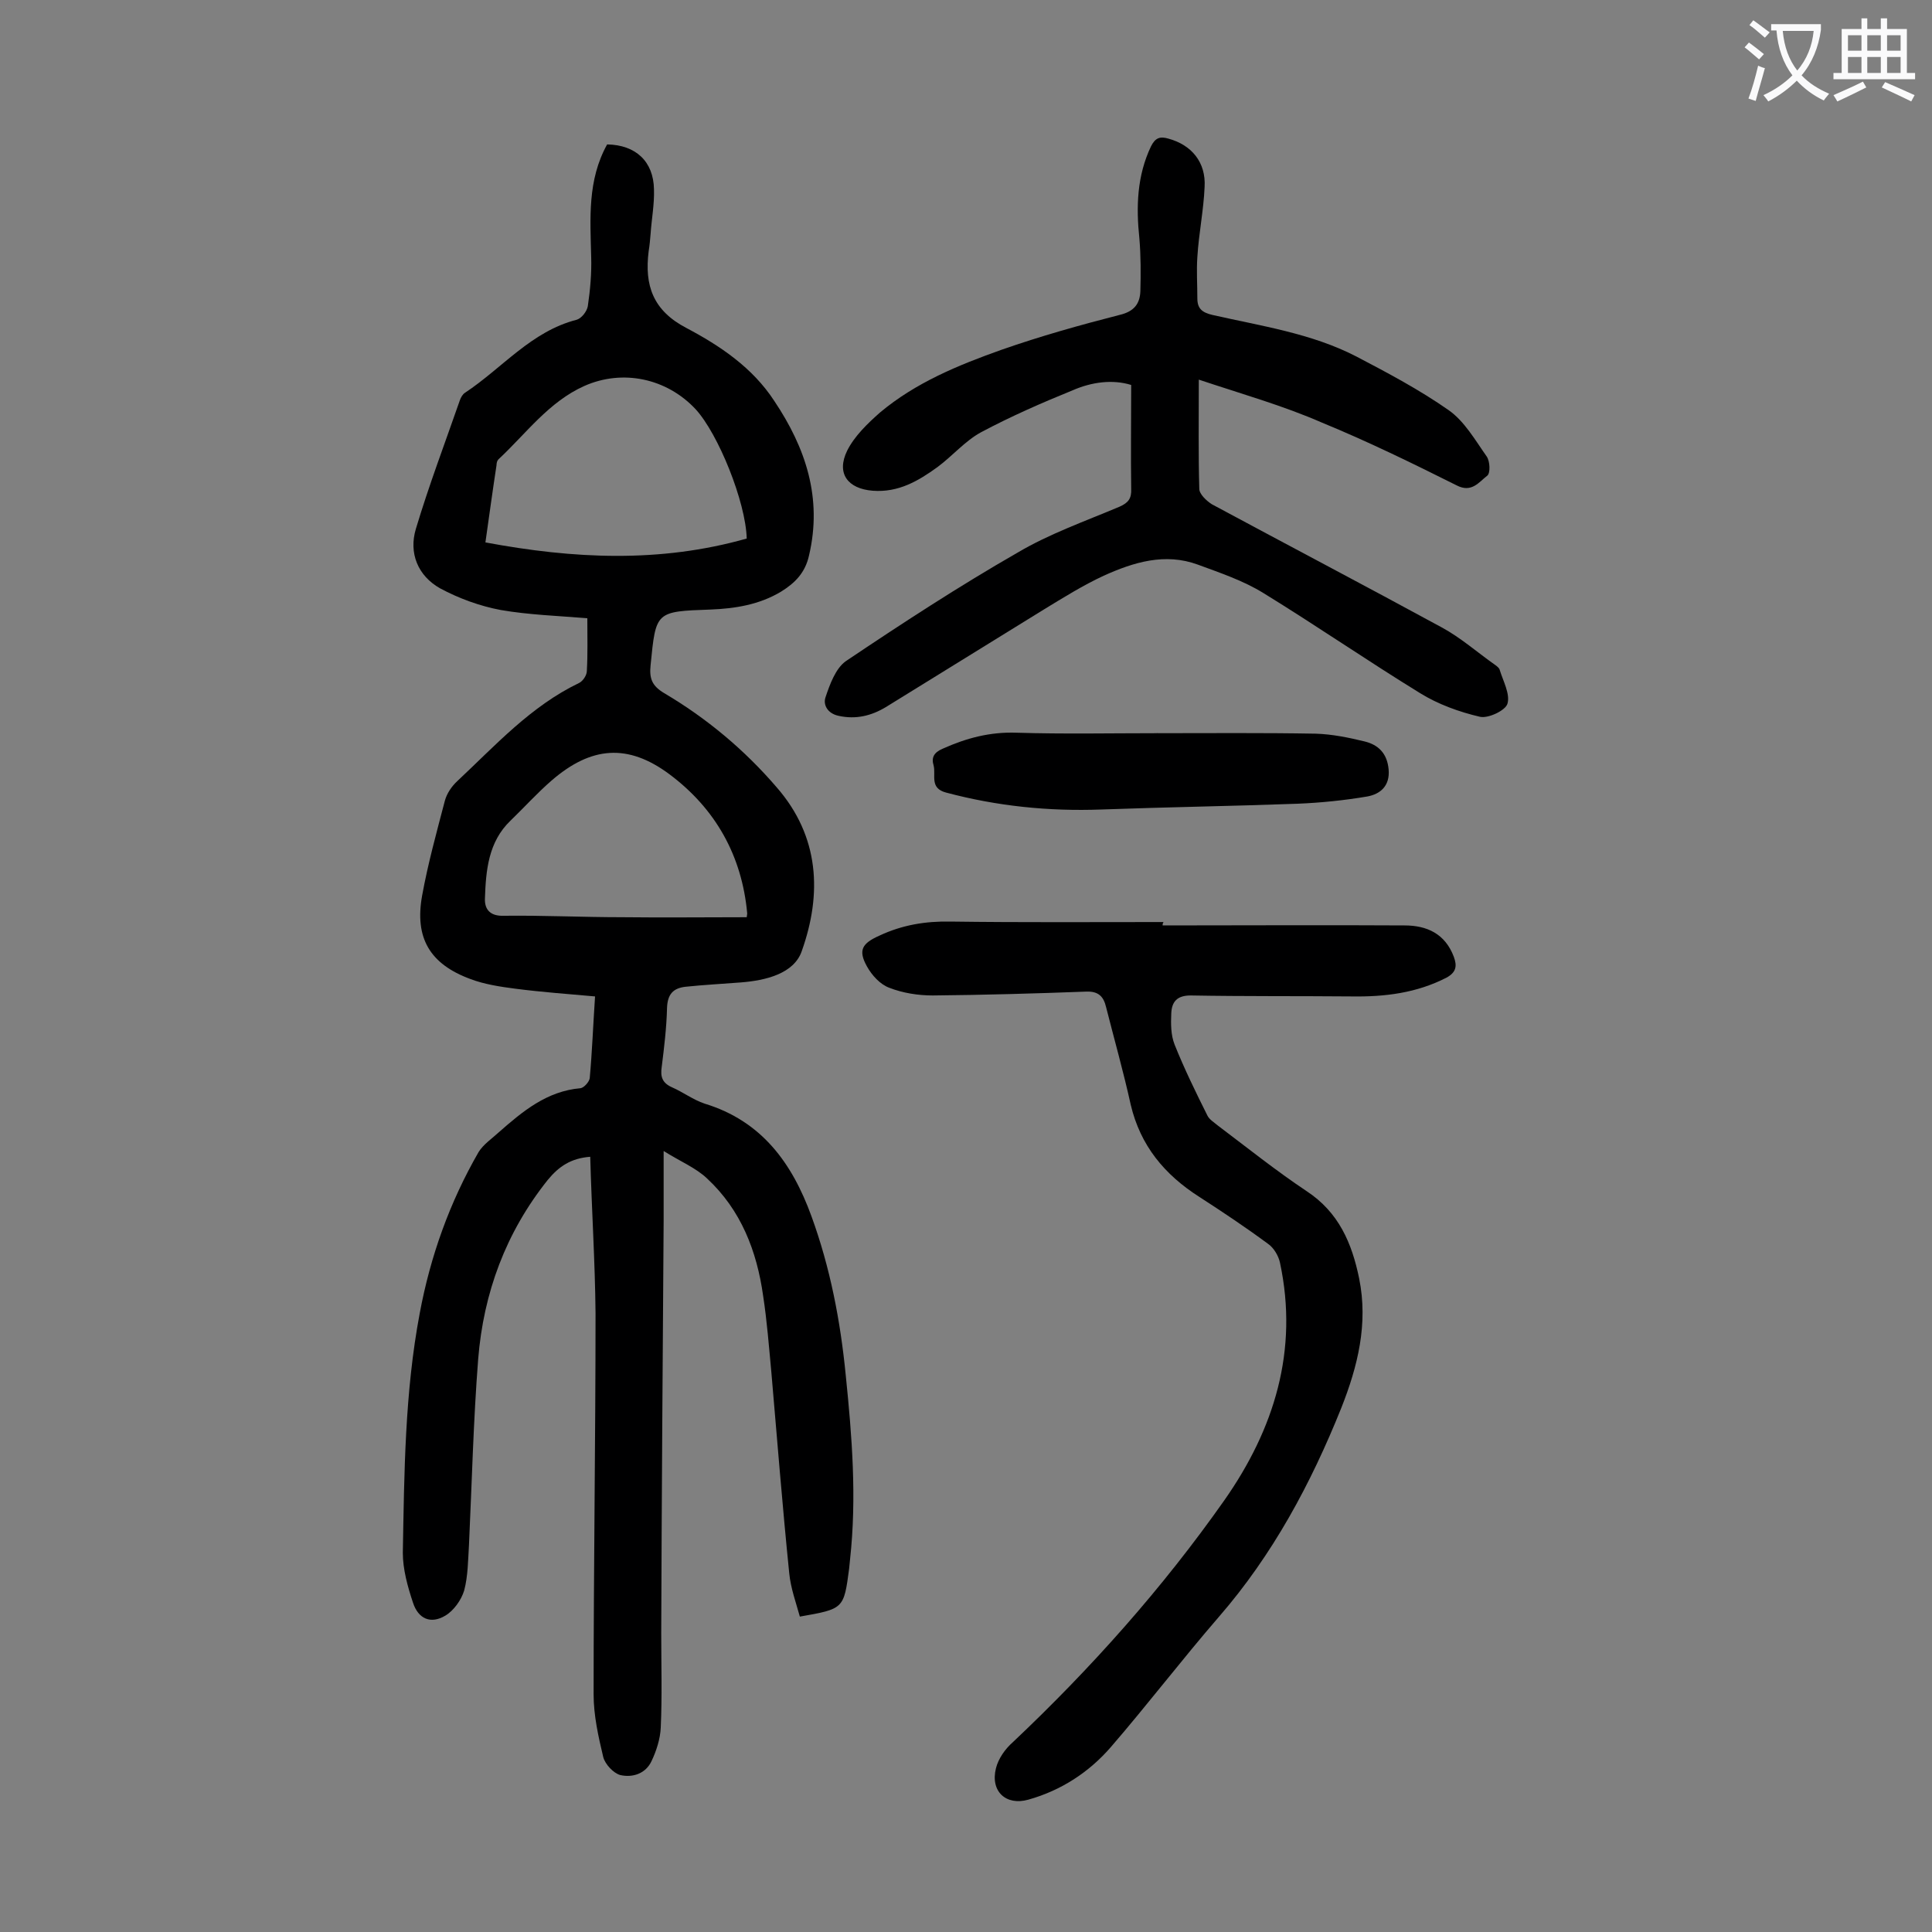 <svg enable-background="new 0 0 400 400" viewBox="0 0 400 400" xmlns="http://www.w3.org/2000/svg"><rect x="0" y="0" width="400" height="400" fill="#808080" stroke="none"/><g fill="#000001"><path d="m122.2 239.5c-4 .3-6.5 2-8.8 4.8-8.7 10.9-13.3 23.4-14.4 37.1-1 12.8-1.3 25.6-1.9 38.4-.2 3.2-.2 6.5-1 9.5-.6 2-2.2 4.2-3.9 5.2-3 1.8-5.6.7-6.7-2.7-1.1-3.3-2.1-6.9-2.1-10.3.3-16.6.4-33.2 3.5-49.6 2.2-11.8 6.2-23 12.2-33.4 1-1.6 2.8-2.8 4.2-4.1 4.9-4.3 9.9-8.5 16.9-9.1.7-.1 1.8-1.3 1.9-2.1.5-5.5.7-11 1.1-16.9-5.6-.5-11.1-.9-16.5-1.6-3.1-.4-6.4-.9-9.3-2-8.4-3.1-11.6-8.5-10-17.3 1.2-6.6 3-13.1 4.7-19.6.4-1.5 1.4-3 2.6-4.1 7.9-7.4 15.2-15.5 25.2-20.3.8-.4 1.6-1.6 1.6-2.5.2-3.5.1-7 .1-10.9-6.1-.5-12.1-.7-17.9-1.7-4.3-.8-8.7-2.4-12.6-4.5-4.6-2.6-6.5-7.3-5-12.3 2.7-9 6-17.7 9.1-26.6.2-.6.6-1.3 1.1-1.6 7.7-5.1 13.7-12.7 23.1-15.1 1-.3 2.1-1.7 2.3-2.8.5-3.4.8-6.8.7-10.2-.2-8-.8-15.9 3.3-23.3 5.9.1 9.6 3.5 9.7 9.3.1 3.1-.5 6.2-.7 9.2-.1 1.2-.2 2.4-.4 3.6-.9 7.1.9 12.3 7.8 15.9 7 3.7 13.7 8.2 18.2 15.1 6.5 9.7 10 20.1 7.2 32-.8 3.6-2.9 5.7-5.8 7.5-4.5 2.7-9.5 3.5-14.6 3.7-11.4.4-11.3.4-12.4 11.5-.3 2.8.3 4.3 2.8 5.8 8.8 5.2 16.6 11.7 23.3 19.5 8.9 10.2 9.4 22.1 5.2 33.9-1.6 4.7-7.5 6.1-12.6 6.5-3.8.3-7.7.5-11.5.9-2.5.3-3.7 1.5-3.8 4.4-.1 4.1-.6 8.2-1.1 12.2-.3 2 .1 3.3 2.1 4.2 2.3 1 4.4 2.6 6.8 3.4 11.8 3.6 18.1 12.3 22.1 23.3 3.9 10.7 6 21.7 7.1 32.9 1.3 12.7 2.3 25.3.9 38.1-.1.7-.1 1.3-.2 2-1.1 8.3-1.1 8.3-10.2 9.9-.8-2.9-1.9-5.9-2.2-9-1.4-13.8-2.5-27.7-3.7-41.6-.5-5.3-.9-10.6-1.7-15.8-1.3-9.3-4.6-17.8-11.6-24.3-2.3-2.2-5.5-3.5-9-5.7v14.5c-.2 28.4-.4 56.8-.5 85.3 0 6.5.2 13.1-.1 19.6-.1 2.3-.9 4.8-1.9 6.9-1.2 2.6-3.9 3.5-6.5 2.9-1.4-.4-3.1-2.2-3.5-3.7-1-4.2-2-8.6-2-13 0-26.3.4-52.6.4-78.9-.1-10.6-.8-21.5-1.1-32.4zm32.4-128c-.2-7.6-5.9-21.7-10.6-26.8-6-6.4-15.1-8.3-23-4.8-7.4 3.3-12.1 9.9-17.8 15.2-.3.3-.4.8-.4 1.2-.8 5.2-1.5 10.4-2.3 16 18.2 3.4 36.1 4.3 54.1-.8zm0 78.4c0-.2.1-.5.1-.8-1.1-12-6.6-21.7-16.1-28.8-8.6-6.4-16.2-5.8-24.4 1.3-3 2.6-5.7 5.6-8.5 8.3-4.6 4.4-5.1 10.3-5.3 16.1-.1 2.3 1.1 3.7 3.9 3.6 8.2-.1 16.3.3 24.5.3 8.5.1 17.1 0 25.8 0z"/><path d="m248.2 78.6c0 8.4-.1 15.5.1 22.6 0 1.1 1.5 2.5 2.6 3.2 15.8 8.5 31.8 16.9 47.6 25.5 3.9 2.1 7.4 5.2 11.1 7.8.4.3.8.6.9 1 .7 2.3 2.2 5 1.6 7-.4 1.4-4 3.1-5.7 2.7-4.3-1-8.7-2.6-12.4-4.9-10.9-6.7-21.5-14-32.4-20.7-4.2-2.6-9-4.2-13.6-5.9-6.8-2.5-13.3-.5-19.5 2.3-4.3 2-8.3 4.5-12.4 7-10.9 6.7-21.8 13.5-32.7 20.2-3 1.8-6.2 2.6-9.8 1.8-2.3-.5-3.2-2.3-2.7-3.8.9-2.7 2.1-6 4.2-7.5 11.6-7.8 23.4-15.5 35.6-22.5 6.6-3.9 14-6.5 21.1-9.5 1.8-.8 2.5-1.7 2.4-3.7-.1-7.1 0-14.1 0-21.5-3.9-1.2-8.2-.6-12.1 1.1-6.4 2.6-12.8 5.4-19 8.7-3.3 1.8-5.9 4.9-9 7.2-4 2.9-8.1 5.3-13.4 4.9-5.2-.4-7.6-3.6-5.3-8.3 1.5-3 4.2-5.6 6.8-7.9 7.4-6.2 16.2-9.8 25.2-13 8-2.8 16.2-5.1 24.4-7.2 3-.7 4.2-2.3 4.3-4.9.1-3.6.1-7.3-.2-10.9-.7-6.6-.5-13 2.4-19.1.9-1.8 1.9-2.1 3.6-1.6 4.8 1.3 7.8 4.9 7.5 10-.2 4.8-1.2 9.6-1.5 14.5-.2 2.8 0 5.7 0 8.6 0 2.1 1 2.9 3.1 3.4 10.1 2.3 20.5 3.8 29.8 8.6 6.5 3.4 13.1 6.9 19.1 11.1 3.3 2.3 5.5 6.2 7.9 9.6.7 1 .8 3.5.1 4-1.7 1.3-3.2 3.6-6.3 2-9.2-4.6-18.4-9.1-27.9-13-8-3.5-16.5-5.9-25.5-8.9z"/><path d="m240.7 191.6c16.7 0 33.4-.1 50.1 0 4.6 0 8.4 1.7 10.2 6.5.7 1.9.5 3.2-1.5 4.3-6.2 3.2-12.8 4-19.6 3.9-11.1-.1-22.3 0-33.4-.2-2.9 0-3.9 1.4-4 3.7-.1 2.2-.1 4.5.7 6.5 2 5 4.4 9.9 6.8 14.7.4.8 1.4 1.4 2.1 2 6.1 4.6 12.1 9.4 18.4 13.6 6.7 4.4 9.4 10.8 10.9 18.1 1.9 9.4-.3 18.2-3.7 26.8-6.3 15.7-14.2 30.4-25.3 43.2-7.7 8.9-14.8 18.2-22.4 27-4.5 5.2-10.3 9-17.1 10.9-4.6 1.3-7.9-1.7-6.7-6.5.5-2 1.9-4 3.5-5.4 16.2-15.3 31-31.9 43.8-50.1 10.3-14.7 15.4-31 11.5-49.2-.3-1.4-1.3-3.1-2.5-3.9-4.6-3.4-9.4-6.6-14.2-9.7-7.2-4.6-12.2-10.6-14.2-19.1-1.5-6.8-3.4-13.5-5.1-20.2-.5-2.1-1.5-3.3-4.1-3.2-10.6.4-21.2.7-31.8.8-3 0-6.2-.5-9-1.6-1.9-.7-3.6-2.6-4.6-4.4-1.9-3.4-1-4.8 2.6-6.4 4.7-2.2 9.5-3 14.7-2.9 14.7.2 29.4.1 44.1.1-.2.3-.2.5-.2.7z"/><path d="m239.6 151.8c10.9 0 21.9-.1 32.8.1 3.4.1 6.8.8 10.1 1.6 2.9.7 4.7 2.5 5 5.8.3 3.4-1.7 5.1-4.4 5.6-4.7.8-9.6 1.3-14.4 1.5-13.6.5-27.1.7-40.7 1.2-10.9.4-21.6-.7-32.1-3.5-3.5-.9-2.1-3.6-2.6-5.6-.5-1.6 0-2.7 1.9-3.5 4.9-2.2 9.8-3.5 15.3-3.3 9.7.3 19.5.1 29.2.1-.1-.1-.1 0-.1 0z"/></g><path d="m362.1 8.8c1.1.8 2.1 1.6 3.1 2.4l-1 1.1c-1.3-1.1-2.3-2-3-2.5zm1.9 4.8c.5.2.9.4 1.4.5-.6 2.3-1.3 4.5-1.9 6.8l-1.5-.5c.8-2.1 1.4-4.3 2-6.8zm-1-9.4c1.3.9 2.4 1.8 3.4 2.5l-1 1.1c-1.4-1.2-2.4-2.1-3.2-2.6zm3.7 2.2v-1.4h10.3v1.2c-.5 3.6-1.8 6.8-4 9.4 1.5 1.6 3.4 2.8 5.7 3.8-.3.4-.7.8-1.1 1.4-2.3-1.1-4.1-2.5-5.6-4.1-1.6 1.6-3.6 3.1-5.9 4.3-.3-.5-.7-.9-1-1.3 2.4-1.1 4.4-2.5 6-4.1-1.9-2.5-3-5.6-3.3-9.3h-1.1zm8.8 0h-6.4c.3 3.3 1.3 6 3 8.2 2-2.3 3.1-5.1 3.4-8.2z" fill="#fafafb"/><path d="m385.3 3.8h1.3v2.2h2.8v-2.2h1.3v2.2h4.1v9.1h1.7v1.3h-16.9v-1.3h1.7v-9.1h4.1v-2.2zm.4 13.1.7 1.2c-1.8.9-3.8 1.9-6 2.9-.2-.4-.5-.8-.8-1.3 2.3-1 4.3-1.9 6.1-2.8zm-3.1-6.4h2.8v-3.2h-2.8zm0 4.6h2.8v-3.3h-2.8zm4-4.6h2.8v-3.2h-2.8zm0 4.6h2.8v-3.3h-2.8zm3.7 1.9c2.1.9 4.1 1.8 6.1 2.7l-.7 1.3c-2.2-1.1-4.2-2-6.1-2.9zm3.2-9.7h-2.8v3.2h2.8zm-2.8 7.8h2.8v-3.3h-2.8z" fill="#fafafb"/></svg>
